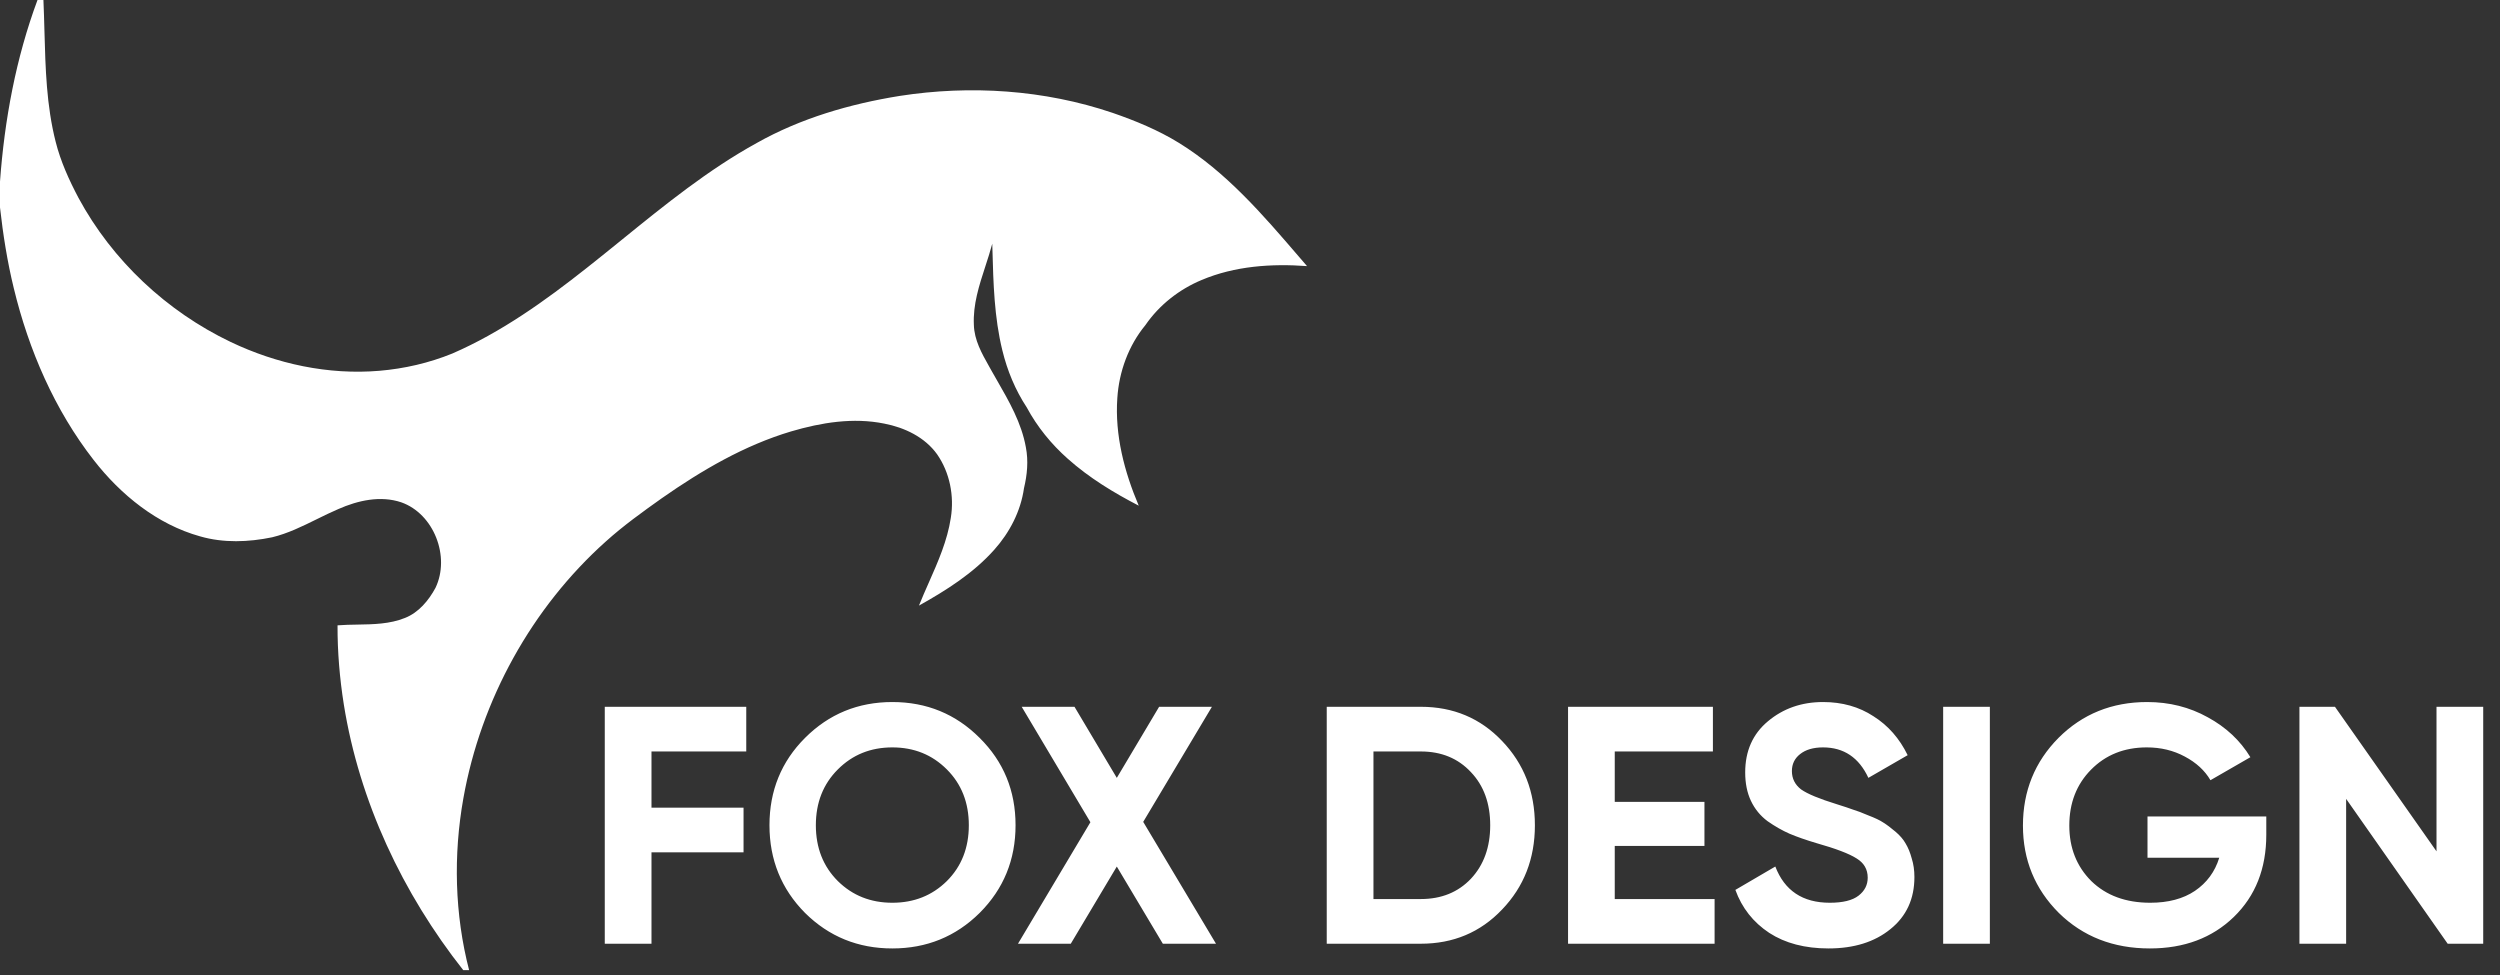 <svg width="141" height="55" viewBox="0 0 141 55" fill="none" xmlns="http://www.w3.org/2000/svg">
<rect x="0" y="0" width="141" height="55" fill="#333333" stroke="none"/>
<path fill-rule="evenodd" clip-rule="evenodd" d="M2.449 0H2.115C0.898 3.276 0.254 6.751 0 10.238V11.7C0.172 13.232 0.412 14.759 0.778 16.257C1.622 19.746 3.08 23.117 5.282 25.944C6.818 27.92 8.872 29.579 11.29 30.252C12.611 30.633 14.013 30.579 15.348 30.303C16.232 30.089 17.046 29.688 17.86 29.286C18.264 29.087 18.667 28.888 19.08 28.712C20.184 28.225 21.457 27.935 22.632 28.331C24.468 28.977 25.407 31.39 24.561 33.156C24.173 33.873 23.611 34.548 22.841 34.852C21.985 35.197 21.069 35.212 20.157 35.227C19.781 35.233 19.407 35.24 19.037 35.269C19.032 36.762 19.157 38.256 19.391 39.73C20.271 45.222 22.715 50.392 26.128 54.717H26.458C25.641 51.562 25.563 48.224 26.135 45.018C27.125 39.465 29.997 34.276 34.161 30.546C35.155 29.649 36.243 28.869 37.332 28.096C39.581 26.524 41.985 25.118 44.617 24.332C46.314 23.832 48.122 23.534 49.876 23.892C51.016 24.113 52.159 24.65 52.857 25.628C53.568 26.655 53.826 27.973 53.626 29.207C53.431 30.49 52.91 31.67 52.39 32.846C52.197 33.282 52.005 33.717 51.829 34.156C53.367 33.295 54.893 32.336 56.081 31C56.943 30.035 57.57 28.832 57.753 27.533C57.934 26.78 58.008 25.992 57.859 25.226C57.613 23.854 56.917 22.644 56.233 21.454C56.133 21.28 56.034 21.107 55.936 20.934C55.885 20.842 55.833 20.75 55.781 20.657C55.371 19.93 54.95 19.18 54.926 18.323C54.871 17.177 55.223 16.097 55.574 15.021C55.713 14.596 55.851 14.171 55.964 13.744C55.967 13.852 55.97 13.961 55.973 14.07C56.024 15.977 56.076 17.9 56.532 19.758C56.809 20.899 57.263 21.998 57.907 22.975C58.499 24.075 59.295 25.051 60.223 25.874C61.424 26.946 62.806 27.785 64.225 28.52C63.415 26.616 62.872 24.54 63.017 22.451C63.114 20.957 63.651 19.487 64.602 18.335C65.387 17.195 66.511 16.318 67.774 15.791C69.644 15.002 71.716 14.86 73.717 15.009C73.564 14.831 73.411 14.654 73.258 14.476C71.223 12.107 69.154 9.699 66.485 8.055C65.314 7.334 64.035 6.809 62.742 6.362C58.892 5.061 54.735 4.789 50.734 5.411C47.938 5.863 45.163 6.666 42.676 8.067C39.942 9.574 37.51 11.545 35.084 13.512C34.426 14.045 33.768 14.578 33.105 15.101C30.743 16.968 28.27 18.741 25.508 19.94C24.196 20.473 22.802 20.794 21.395 20.913C18.52 21.156 15.608 20.527 13.006 19.285C9.413 17.566 6.338 14.702 4.424 11.155C3.894 10.15 3.417 9.104 3.139 7.995C2.62 5.957 2.563 3.854 2.507 1.758C2.491 1.171 2.475 0.584 2.449 0ZM50.328 53.492C52.262 53.492 53.904 52.824 55.253 51.488C56.602 50.139 57.277 48.49 57.277 46.543C57.277 44.596 56.602 42.955 55.253 41.618C53.904 40.269 52.262 39.595 50.328 39.595C48.394 39.595 46.752 40.269 45.403 41.618C44.067 42.955 43.398 44.596 43.398 46.543C43.398 48.49 44.067 50.139 45.403 51.488C46.752 52.824 48.394 53.492 50.328 53.492ZM50.328 50.915C49.106 50.915 48.082 50.508 47.255 49.693C46.427 48.866 46.014 47.816 46.014 46.543C46.014 45.271 46.427 44.221 47.255 43.394C48.082 42.566 49.106 42.153 50.328 42.153C51.55 42.153 52.574 42.566 53.401 43.394C54.229 44.221 54.642 45.271 54.642 46.543C54.642 47.816 54.229 48.866 53.401 49.693C52.574 50.508 51.55 50.915 50.328 50.915ZM99.784 52.614C100.688 53.199 101.801 53.492 103.125 53.492C104.563 53.492 105.727 53.129 106.618 52.404C107.522 51.678 107.973 50.699 107.973 49.464C107.973 49.082 107.922 48.732 107.821 48.414C107.732 48.083 107.617 47.803 107.477 47.574C107.35 47.345 107.159 47.122 106.904 46.906C106.65 46.69 106.421 46.518 106.217 46.391C106.026 46.263 105.746 46.13 105.377 45.99C105.021 45.837 104.735 45.729 104.518 45.665C104.315 45.589 104.009 45.487 103.602 45.36C102.609 45.054 101.935 44.774 101.578 44.52C101.235 44.253 101.063 43.909 101.063 43.489C101.063 43.094 101.216 42.776 101.521 42.535C101.839 42.28 102.272 42.153 102.819 42.153C103.99 42.153 104.843 42.725 105.377 43.871L107.592 42.592C107.133 41.65 106.491 40.918 105.664 40.397C104.849 39.862 103.901 39.595 102.819 39.595C101.61 39.595 100.573 39.957 99.708 40.683C98.855 41.395 98.429 42.356 98.429 43.565C98.429 44.176 98.537 44.711 98.753 45.169C98.969 45.627 99.281 46.009 99.689 46.314C100.108 46.607 100.522 46.842 100.929 47.021C101.349 47.199 101.858 47.377 102.457 47.555C103.538 47.861 104.289 48.147 104.709 48.414C105.129 48.669 105.339 49.031 105.339 49.502C105.339 49.91 105.167 50.247 104.824 50.514C104.48 50.781 103.939 50.915 103.201 50.915C101.674 50.915 100.649 50.234 100.128 48.872L97.875 50.19C98.244 51.208 98.88 52.016 99.784 52.614ZM125.987 51.717C127.208 50.533 127.819 48.987 127.819 47.078V46.047H121.119V48.376H125.166C124.924 49.165 124.466 49.789 123.791 50.247C123.13 50.692 122.29 50.915 121.272 50.915C119.897 50.915 118.79 50.508 117.95 49.693C117.123 48.866 116.709 47.822 116.709 46.562C116.709 45.29 117.116 44.24 117.931 43.413C118.758 42.573 119.808 42.153 121.081 42.153C121.87 42.153 122.582 42.325 123.219 42.668C123.868 43.012 124.351 43.457 124.67 44.004L126.922 42.706C126.349 41.765 125.548 41.014 124.517 40.454C123.486 39.881 122.347 39.595 121.1 39.595C119.114 39.595 117.447 40.269 116.098 41.618C114.762 42.967 114.094 44.615 114.094 46.562C114.094 48.497 114.768 50.139 116.117 51.488C117.479 52.824 119.191 53.492 121.252 53.492C123.187 53.492 124.765 52.9 125.987 51.717ZM140.053 39.863H137.419V48.015L131.692 39.863H129.688V53.226H132.322V45.056L138.049 53.226H140.053V39.863ZM109.594 39.863H112.228V53.226H109.594V39.863ZM91.072 50.706H96.703V53.226H88.438V39.863H96.608V42.383H91.072V45.227H96.131V47.709H91.072V50.706ZM84.716 41.791C83.495 40.506 81.968 39.863 80.135 39.863H74.828V53.226H80.135C81.968 53.226 83.495 52.583 84.716 51.298C85.951 50.013 86.568 48.428 86.568 46.545C86.568 44.661 85.951 43.077 84.716 41.791ZM82.96 49.561C82.235 50.324 81.293 50.706 80.135 50.706H77.463V42.383H80.135C81.293 42.383 82.235 42.771 82.96 43.548C83.686 44.311 84.048 45.31 84.048 46.545C84.048 47.779 83.686 48.785 82.96 49.561ZM68.582 53.226H65.584L62.988 48.874L60.392 53.226H57.414L61.499 46.373L57.624 39.863H60.602L62.988 43.872L65.374 39.863H68.352L64.477 46.354L68.582 53.226ZM42.089 42.383H36.744V45.552H41.936V48.072H36.744V53.226H34.109V39.863H42.089V42.383Z" fill="white"/>
</svg>
